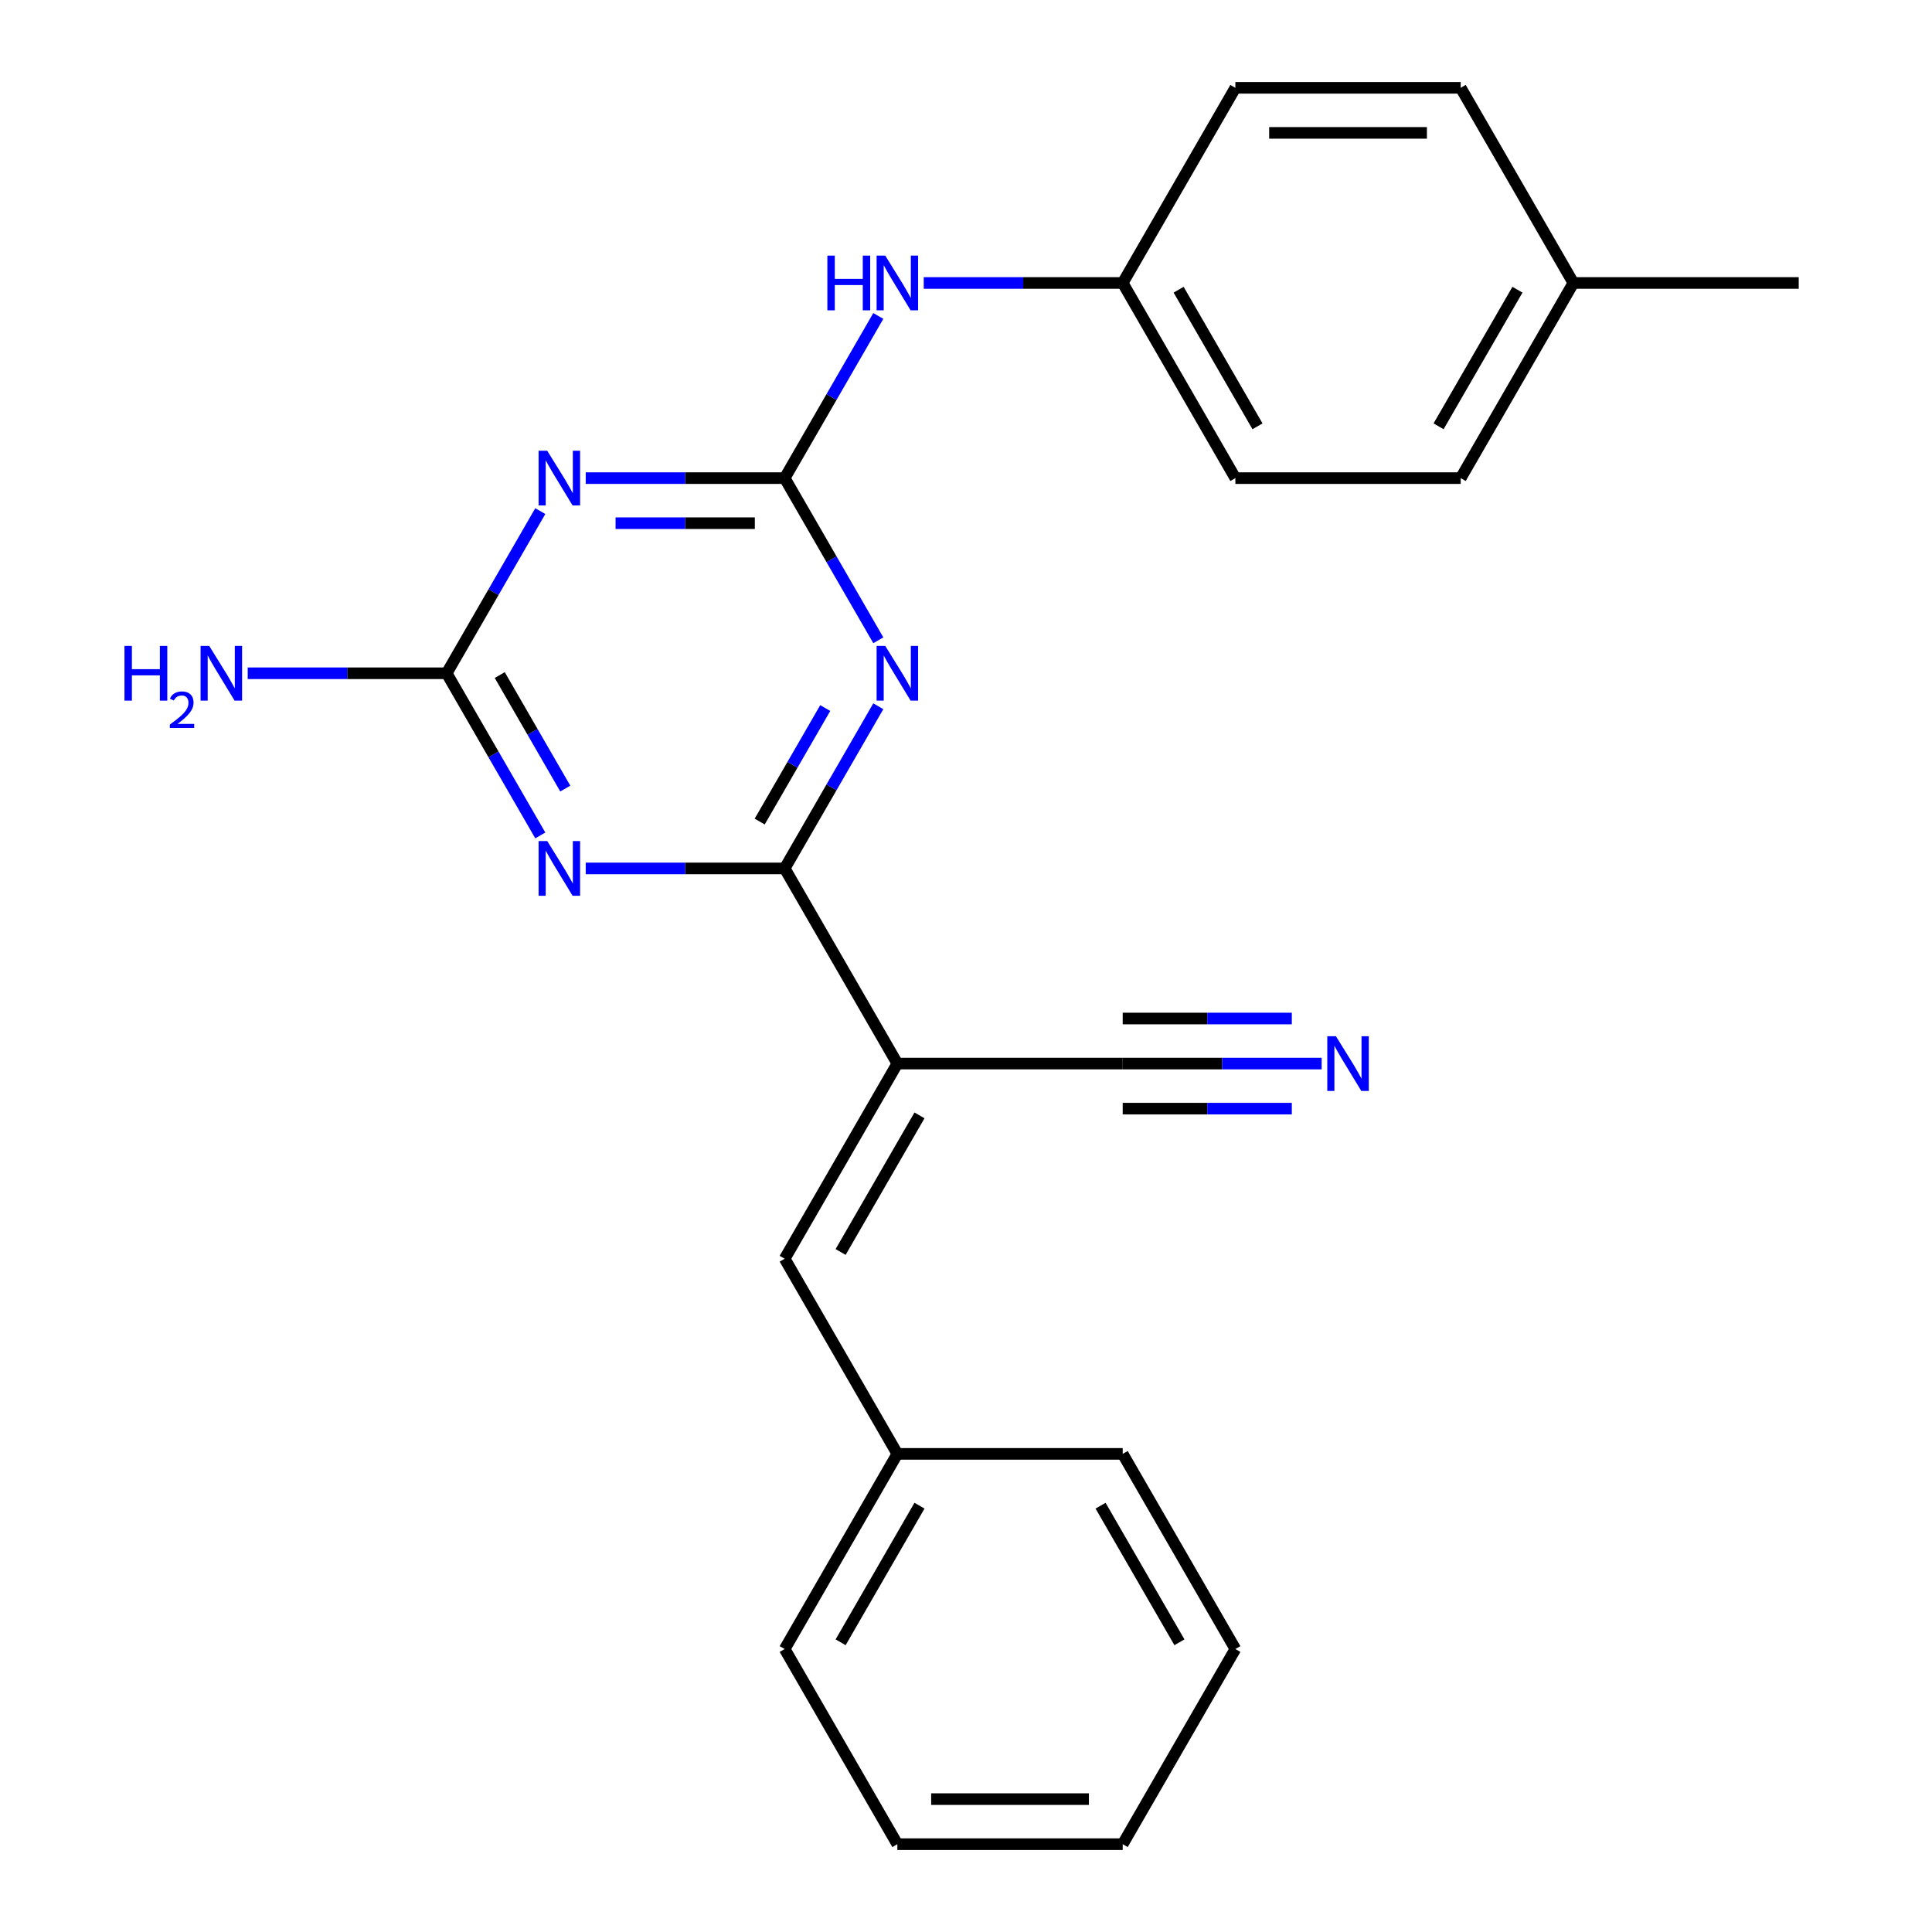 <?xml version='1.0' encoding='iso-8859-1'?>
<svg version='1.1' baseProfile='full'
              xmlns='http://www.w3.org/2000/svg'
                      xmlns:rdkit='http://www.rdkit.org/xml'
                      xmlns:xlink='http://www.w3.org/1999/xlink'
                  xml:space='preserve'
width='1000px' height='1000px' viewBox='0 0 1000 1000'>
<!-- END OF HEADER -->
<rect style='opacity:1.0;fill:#FFFFFF;stroke:none' width='1000' height='1000' x='0' y='0'> </rect>
<path class='bond-0' d='M 406.151,449.495 L 430.381,407.528' style='fill:none;fill-rule:evenodd;stroke:#000000;stroke-width:6px;stroke-linecap:butt;stroke-linejoin:miter;stroke-opacity:1' />
<path class='bond-0' d='M 430.381,407.528 L 454.611,365.561' style='fill:none;fill-rule:evenodd;stroke:#0000FF;stroke-width:6px;stroke-linecap:butt;stroke-linejoin:miter;stroke-opacity:1' />
<path class='bond-0' d='M 393.218,425.241 L 410.179,395.864' style='fill:none;fill-rule:evenodd;stroke:#000000;stroke-width:6px;stroke-linecap:butt;stroke-linejoin:miter;stroke-opacity:1' />
<path class='bond-0' d='M 410.179,395.864 L 427.14,366.487' style='fill:none;fill-rule:evenodd;stroke:#0000FF;stroke-width:6px;stroke-linecap:butt;stroke-linejoin:miter;stroke-opacity:1' />
<path class='bond-1' d='M 406.151,449.495 L 354.661,449.495' style='fill:none;fill-rule:evenodd;stroke:#000000;stroke-width:6px;stroke-linecap:butt;stroke-linejoin:miter;stroke-opacity:1' />
<path class='bond-1' d='M 354.661,449.495 L 303.171,449.495' style='fill:none;fill-rule:evenodd;stroke:#0000FF;stroke-width:6px;stroke-linecap:butt;stroke-linejoin:miter;stroke-opacity:1' />
<path class='bond-3' d='M 406.151,449.495 L 464.469,550.505' style='fill:none;fill-rule:evenodd;stroke:#000000;stroke-width:6px;stroke-linecap:butt;stroke-linejoin:miter;stroke-opacity:1' />
<path class='bond-2' d='M 454.611,331.409 L 430.381,289.442' style='fill:none;fill-rule:evenodd;stroke:#0000FF;stroke-width:6px;stroke-linecap:butt;stroke-linejoin:miter;stroke-opacity:1' />
<path class='bond-2' d='M 430.381,289.442 L 406.151,247.475' style='fill:none;fill-rule:evenodd;stroke:#000000;stroke-width:6px;stroke-linecap:butt;stroke-linejoin:miter;stroke-opacity:1' />
<path class='bond-5' d='M 279.656,432.419 L 255.426,390.452' style='fill:none;fill-rule:evenodd;stroke:#0000FF;stroke-width:6px;stroke-linecap:butt;stroke-linejoin:miter;stroke-opacity:1' />
<path class='bond-5' d='M 255.426,390.452 L 231.197,348.485' style='fill:none;fill-rule:evenodd;stroke:#000000;stroke-width:6px;stroke-linecap:butt;stroke-linejoin:miter;stroke-opacity:1' />
<path class='bond-5' d='M 292.589,408.165 L 275.628,378.788' style='fill:none;fill-rule:evenodd;stroke:#0000FF;stroke-width:6px;stroke-linecap:butt;stroke-linejoin:miter;stroke-opacity:1' />
<path class='bond-5' d='M 275.628,378.788 L 258.668,349.411' style='fill:none;fill-rule:evenodd;stroke:#000000;stroke-width:6px;stroke-linecap:butt;stroke-linejoin:miter;stroke-opacity:1' />
<path class='bond-9' d='M 406.151,247.475 L 430.381,205.508' style='fill:none;fill-rule:evenodd;stroke:#000000;stroke-width:6px;stroke-linecap:butt;stroke-linejoin:miter;stroke-opacity:1' />
<path class='bond-9' d='M 430.381,205.508 L 454.611,163.541' style='fill:none;fill-rule:evenodd;stroke:#0000FF;stroke-width:6px;stroke-linecap:butt;stroke-linejoin:miter;stroke-opacity:1' />
<path class='bond-24' d='M 406.151,247.475 L 354.661,247.475' style='fill:none;fill-rule:evenodd;stroke:#000000;stroke-width:6px;stroke-linecap:butt;stroke-linejoin:miter;stroke-opacity:1' />
<path class='bond-24' d='M 354.661,247.475 L 303.171,247.475' style='fill:none;fill-rule:evenodd;stroke:#0000FF;stroke-width:6px;stroke-linecap:butt;stroke-linejoin:miter;stroke-opacity:1' />
<path class='bond-24' d='M 390.704,270.802 L 354.661,270.802' style='fill:none;fill-rule:evenodd;stroke:#000000;stroke-width:6px;stroke-linecap:butt;stroke-linejoin:miter;stroke-opacity:1' />
<path class='bond-24' d='M 354.661,270.802 L 318.618,270.802' style='fill:none;fill-rule:evenodd;stroke:#0000FF;stroke-width:6px;stroke-linecap:butt;stroke-linejoin:miter;stroke-opacity:1' />
<path class='bond-6' d='M 464.469,550.505 L 406.151,651.515' style='fill:none;fill-rule:evenodd;stroke:#000000;stroke-width:6px;stroke-linecap:butt;stroke-linejoin:miter;stroke-opacity:1' />
<path class='bond-6' d='M 475.924,577.32 L 435.101,648.027' style='fill:none;fill-rule:evenodd;stroke:#000000;stroke-width:6px;stroke-linecap:butt;stroke-linejoin:miter;stroke-opacity:1' />
<path class='bond-7' d='M 464.469,550.505 L 581.106,550.505' style='fill:none;fill-rule:evenodd;stroke:#000000;stroke-width:6px;stroke-linecap:butt;stroke-linejoin:miter;stroke-opacity:1' />
<path class='bond-4' d='M 279.656,264.551 L 255.426,306.518' style='fill:none;fill-rule:evenodd;stroke:#0000FF;stroke-width:6px;stroke-linecap:butt;stroke-linejoin:miter;stroke-opacity:1' />
<path class='bond-4' d='M 255.426,306.518 L 231.197,348.485' style='fill:none;fill-rule:evenodd;stroke:#000000;stroke-width:6px;stroke-linecap:butt;stroke-linejoin:miter;stroke-opacity:1' />
<path class='bond-10' d='M 231.197,348.485 L 179.706,348.485' style='fill:none;fill-rule:evenodd;stroke:#000000;stroke-width:6px;stroke-linecap:butt;stroke-linejoin:miter;stroke-opacity:1' />
<path class='bond-10' d='M 179.706,348.485 L 128.216,348.485' style='fill:none;fill-rule:evenodd;stroke:#0000FF;stroke-width:6px;stroke-linecap:butt;stroke-linejoin:miter;stroke-opacity:1' />
<path class='bond-12' d='M 406.151,651.515 L 464.469,752.525' style='fill:none;fill-rule:evenodd;stroke:#000000;stroke-width:6px;stroke-linecap:butt;stroke-linejoin:miter;stroke-opacity:1' />
<path class='bond-8' d='M 581.106,550.505 L 632.596,550.505' style='fill:none;fill-rule:evenodd;stroke:#000000;stroke-width:6px;stroke-linecap:butt;stroke-linejoin:miter;stroke-opacity:1' />
<path class='bond-8' d='M 632.596,550.505 L 684.086,550.505' style='fill:none;fill-rule:evenodd;stroke:#0000FF;stroke-width:6px;stroke-linecap:butt;stroke-linejoin:miter;stroke-opacity:1' />
<path class='bond-8' d='M 581.106,573.832 L 624.873,573.832' style='fill:none;fill-rule:evenodd;stroke:#000000;stroke-width:6px;stroke-linecap:butt;stroke-linejoin:miter;stroke-opacity:1' />
<path class='bond-8' d='M 624.873,573.832 L 668.639,573.832' style='fill:none;fill-rule:evenodd;stroke:#0000FF;stroke-width:6px;stroke-linecap:butt;stroke-linejoin:miter;stroke-opacity:1' />
<path class='bond-8' d='M 581.106,527.178 L 624.873,527.178' style='fill:none;fill-rule:evenodd;stroke:#000000;stroke-width:6px;stroke-linecap:butt;stroke-linejoin:miter;stroke-opacity:1' />
<path class='bond-8' d='M 624.873,527.178 L 668.639,527.178' style='fill:none;fill-rule:evenodd;stroke:#0000FF;stroke-width:6px;stroke-linecap:butt;stroke-linejoin:miter;stroke-opacity:1' />
<path class='bond-11' d='M 478.125,146.465 L 529.616,146.465' style='fill:none;fill-rule:evenodd;stroke:#0000FF;stroke-width:6px;stroke-linecap:butt;stroke-linejoin:miter;stroke-opacity:1' />
<path class='bond-11' d='M 529.616,146.465 L 581.106,146.465' style='fill:none;fill-rule:evenodd;stroke:#000000;stroke-width:6px;stroke-linecap:butt;stroke-linejoin:miter;stroke-opacity:1' />
<path class='bond-14' d='M 581.106,146.465 L 639.424,45.455' style='fill:none;fill-rule:evenodd;stroke:#000000;stroke-width:6px;stroke-linecap:butt;stroke-linejoin:miter;stroke-opacity:1' />
<path class='bond-15' d='M 581.106,146.465 L 639.424,247.475' style='fill:none;fill-rule:evenodd;stroke:#000000;stroke-width:6px;stroke-linecap:butt;stroke-linejoin:miter;stroke-opacity:1' />
<path class='bond-15' d='M 610.056,149.953 L 650.878,220.66' style='fill:none;fill-rule:evenodd;stroke:#000000;stroke-width:6px;stroke-linecap:butt;stroke-linejoin:miter;stroke-opacity:1' />
<path class='bond-18' d='M 464.469,752.525 L 406.151,853.535' style='fill:none;fill-rule:evenodd;stroke:#000000;stroke-width:6px;stroke-linecap:butt;stroke-linejoin:miter;stroke-opacity:1' />
<path class='bond-18' d='M 475.924,779.34 L 435.101,850.047' style='fill:none;fill-rule:evenodd;stroke:#000000;stroke-width:6px;stroke-linecap:butt;stroke-linejoin:miter;stroke-opacity:1' />
<path class='bond-19' d='M 464.469,752.525 L 581.106,752.525' style='fill:none;fill-rule:evenodd;stroke:#000000;stroke-width:6px;stroke-linecap:butt;stroke-linejoin:miter;stroke-opacity:1' />
<path class='bond-13' d='M 814.379,146.465 L 756.06,247.475' style='fill:none;fill-rule:evenodd;stroke:#000000;stroke-width:6px;stroke-linecap:butt;stroke-linejoin:miter;stroke-opacity:1' />
<path class='bond-13' d='M 785.429,149.953 L 744.606,220.66' style='fill:none;fill-rule:evenodd;stroke:#000000;stroke-width:6px;stroke-linecap:butt;stroke-linejoin:miter;stroke-opacity:1' />
<path class='bond-20' d='M 814.379,146.465 L 931.015,146.465' style='fill:none;fill-rule:evenodd;stroke:#000000;stroke-width:6px;stroke-linecap:butt;stroke-linejoin:miter;stroke-opacity:1' />
<path class='bond-26' d='M 814.379,146.465 L 756.06,45.455' style='fill:none;fill-rule:evenodd;stroke:#000000;stroke-width:6px;stroke-linecap:butt;stroke-linejoin:miter;stroke-opacity:1' />
<path class='bond-17' d='M 639.424,45.455 L 756.06,45.455' style='fill:none;fill-rule:evenodd;stroke:#000000;stroke-width:6px;stroke-linecap:butt;stroke-linejoin:miter;stroke-opacity:1' />
<path class='bond-17' d='M 656.92,68.782 L 738.565,68.782' style='fill:none;fill-rule:evenodd;stroke:#000000;stroke-width:6px;stroke-linecap:butt;stroke-linejoin:miter;stroke-opacity:1' />
<path class='bond-16' d='M 639.424,247.475 L 756.06,247.475' style='fill:none;fill-rule:evenodd;stroke:#000000;stroke-width:6px;stroke-linecap:butt;stroke-linejoin:miter;stroke-opacity:1' />
<path class='bond-22' d='M 406.151,853.535 L 464.469,954.545' style='fill:none;fill-rule:evenodd;stroke:#000000;stroke-width:6px;stroke-linecap:butt;stroke-linejoin:miter;stroke-opacity:1' />
<path class='bond-21' d='M 581.106,752.525 L 639.424,853.535' style='fill:none;fill-rule:evenodd;stroke:#000000;stroke-width:6px;stroke-linecap:butt;stroke-linejoin:miter;stroke-opacity:1' />
<path class='bond-21' d='M 569.652,779.34 L 610.474,850.047' style='fill:none;fill-rule:evenodd;stroke:#000000;stroke-width:6px;stroke-linecap:butt;stroke-linejoin:miter;stroke-opacity:1' />
<path class='bond-23' d='M 639.424,853.535 L 581.106,954.545' style='fill:none;fill-rule:evenodd;stroke:#000000;stroke-width:6px;stroke-linecap:butt;stroke-linejoin:miter;stroke-opacity:1' />
<path class='bond-25' d='M 464.469,954.545 L 581.106,954.545' style='fill:none;fill-rule:evenodd;stroke:#000000;stroke-width:6px;stroke-linecap:butt;stroke-linejoin:miter;stroke-opacity:1' />
<path class='bond-25' d='M 481.965,931.218 L 563.61,931.218' style='fill:none;fill-rule:evenodd;stroke:#000000;stroke-width:6px;stroke-linecap:butt;stroke-linejoin:miter;stroke-opacity:1' />
<path  class='atom-1' d='M 458.209 334.325
L 467.489 349.325
Q 468.409 350.805, 469.889 353.485
Q 471.369 356.165, 471.449 356.325
L 471.449 334.325
L 475.209 334.325
L 475.209 362.645
L 471.329 362.645
L 461.369 346.245
Q 460.209 344.325, 458.969 342.125
Q 457.769 339.925, 457.409 339.245
L 457.409 362.645
L 453.729 362.645
L 453.729 334.325
L 458.209 334.325
' fill='#0000FF'/>
<path  class='atom-2' d='M 283.255 435.335
L 292.535 450.335
Q 293.455 451.815, 294.935 454.495
Q 296.415 457.175, 296.495 457.335
L 296.495 435.335
L 300.255 435.335
L 300.255 463.655
L 296.375 463.655
L 286.415 447.255
Q 285.255 445.335, 284.015 443.135
Q 282.815 440.935, 282.455 440.255
L 282.455 463.655
L 278.775 463.655
L 278.775 435.335
L 283.255 435.335
' fill='#0000FF'/>
<path  class='atom-5' d='M 283.255 233.315
L 292.535 248.315
Q 293.455 249.795, 294.935 252.475
Q 296.415 255.155, 296.495 255.315
L 296.495 233.315
L 300.255 233.315
L 300.255 261.635
L 296.375 261.635
L 286.415 245.235
Q 285.255 243.315, 284.015 241.115
Q 282.815 238.915, 282.455 238.235
L 282.455 261.635
L 278.775 261.635
L 278.775 233.315
L 283.255 233.315
' fill='#0000FF'/>
<path  class='atom-9' d='M 691.482 536.345
L 700.762 551.345
Q 701.682 552.825, 703.162 555.505
Q 704.642 558.185, 704.722 558.345
L 704.722 536.345
L 708.482 536.345
L 708.482 564.665
L 704.602 564.665
L 694.642 548.265
Q 693.482 546.345, 692.242 544.145
Q 691.042 541.945, 690.682 541.265
L 690.682 564.665
L 687.002 564.665
L 687.002 536.345
L 691.482 536.345
' fill='#0000FF'/>
<path  class='atom-10' d='M 428.249 132.305
L 432.089 132.305
L 432.089 144.345
L 446.569 144.345
L 446.569 132.305
L 450.409 132.305
L 450.409 160.625
L 446.569 160.625
L 446.569 147.545
L 432.089 147.545
L 432.089 160.625
L 428.249 160.625
L 428.249 132.305
' fill='#0000FF'/>
<path  class='atom-10' d='M 458.209 132.305
L 467.489 147.305
Q 468.409 148.785, 469.889 151.465
Q 471.369 154.145, 471.449 154.305
L 471.449 132.305
L 475.209 132.305
L 475.209 160.625
L 471.329 160.625
L 461.369 144.225
Q 460.209 142.305, 458.969 140.105
Q 457.769 137.905, 457.409 137.225
L 457.409 160.625
L 453.729 160.625
L 453.729 132.305
L 458.209 132.305
' fill='#0000FF'/>
<path  class='atom-11' d='M 64.427 334.325
L 68.267 334.325
L 68.267 346.365
L 82.747 346.365
L 82.747 334.325
L 86.587 334.325
L 86.587 362.645
L 82.747 362.645
L 82.747 349.565
L 68.267 349.565
L 68.267 362.645
L 64.427 362.645
L 64.427 334.325
' fill='#0000FF'/>
<path  class='atom-11' d='M 87.96 361.651
Q 88.647 359.882, 90.283 358.906
Q 91.92 357.902, 94.191 357.902
Q 97.015 357.902, 98.599 359.434
Q 100.183 360.965, 100.183 363.684
Q 100.183 366.456, 98.124 369.043
Q 96.091 371.63, 91.867 374.693
L 100.5 374.693
L 100.5 376.805
L 87.907 376.805
L 87.907 375.036
Q 91.392 372.554, 93.451 370.706
Q 95.537 368.858, 96.54 367.195
Q 97.543 365.532, 97.543 363.816
Q 97.543 362.021, 96.646 361.018
Q 95.748 360.014, 94.191 360.014
Q 92.686 360.014, 91.683 360.622
Q 90.679 361.229, 89.967 362.575
L 87.96 361.651
' fill='#0000FF'/>
<path  class='atom-11' d='M 108.3 334.325
L 117.58 349.325
Q 118.5 350.805, 119.98 353.485
Q 121.46 356.165, 121.54 356.325
L 121.54 334.325
L 125.3 334.325
L 125.3 362.645
L 121.42 362.645
L 111.46 346.245
Q 110.3 344.325, 109.06 342.125
Q 107.86 339.925, 107.5 339.245
L 107.5 362.645
L 103.82 362.645
L 103.82 334.325
L 108.3 334.325
' fill='#0000FF'/>
</svg>
